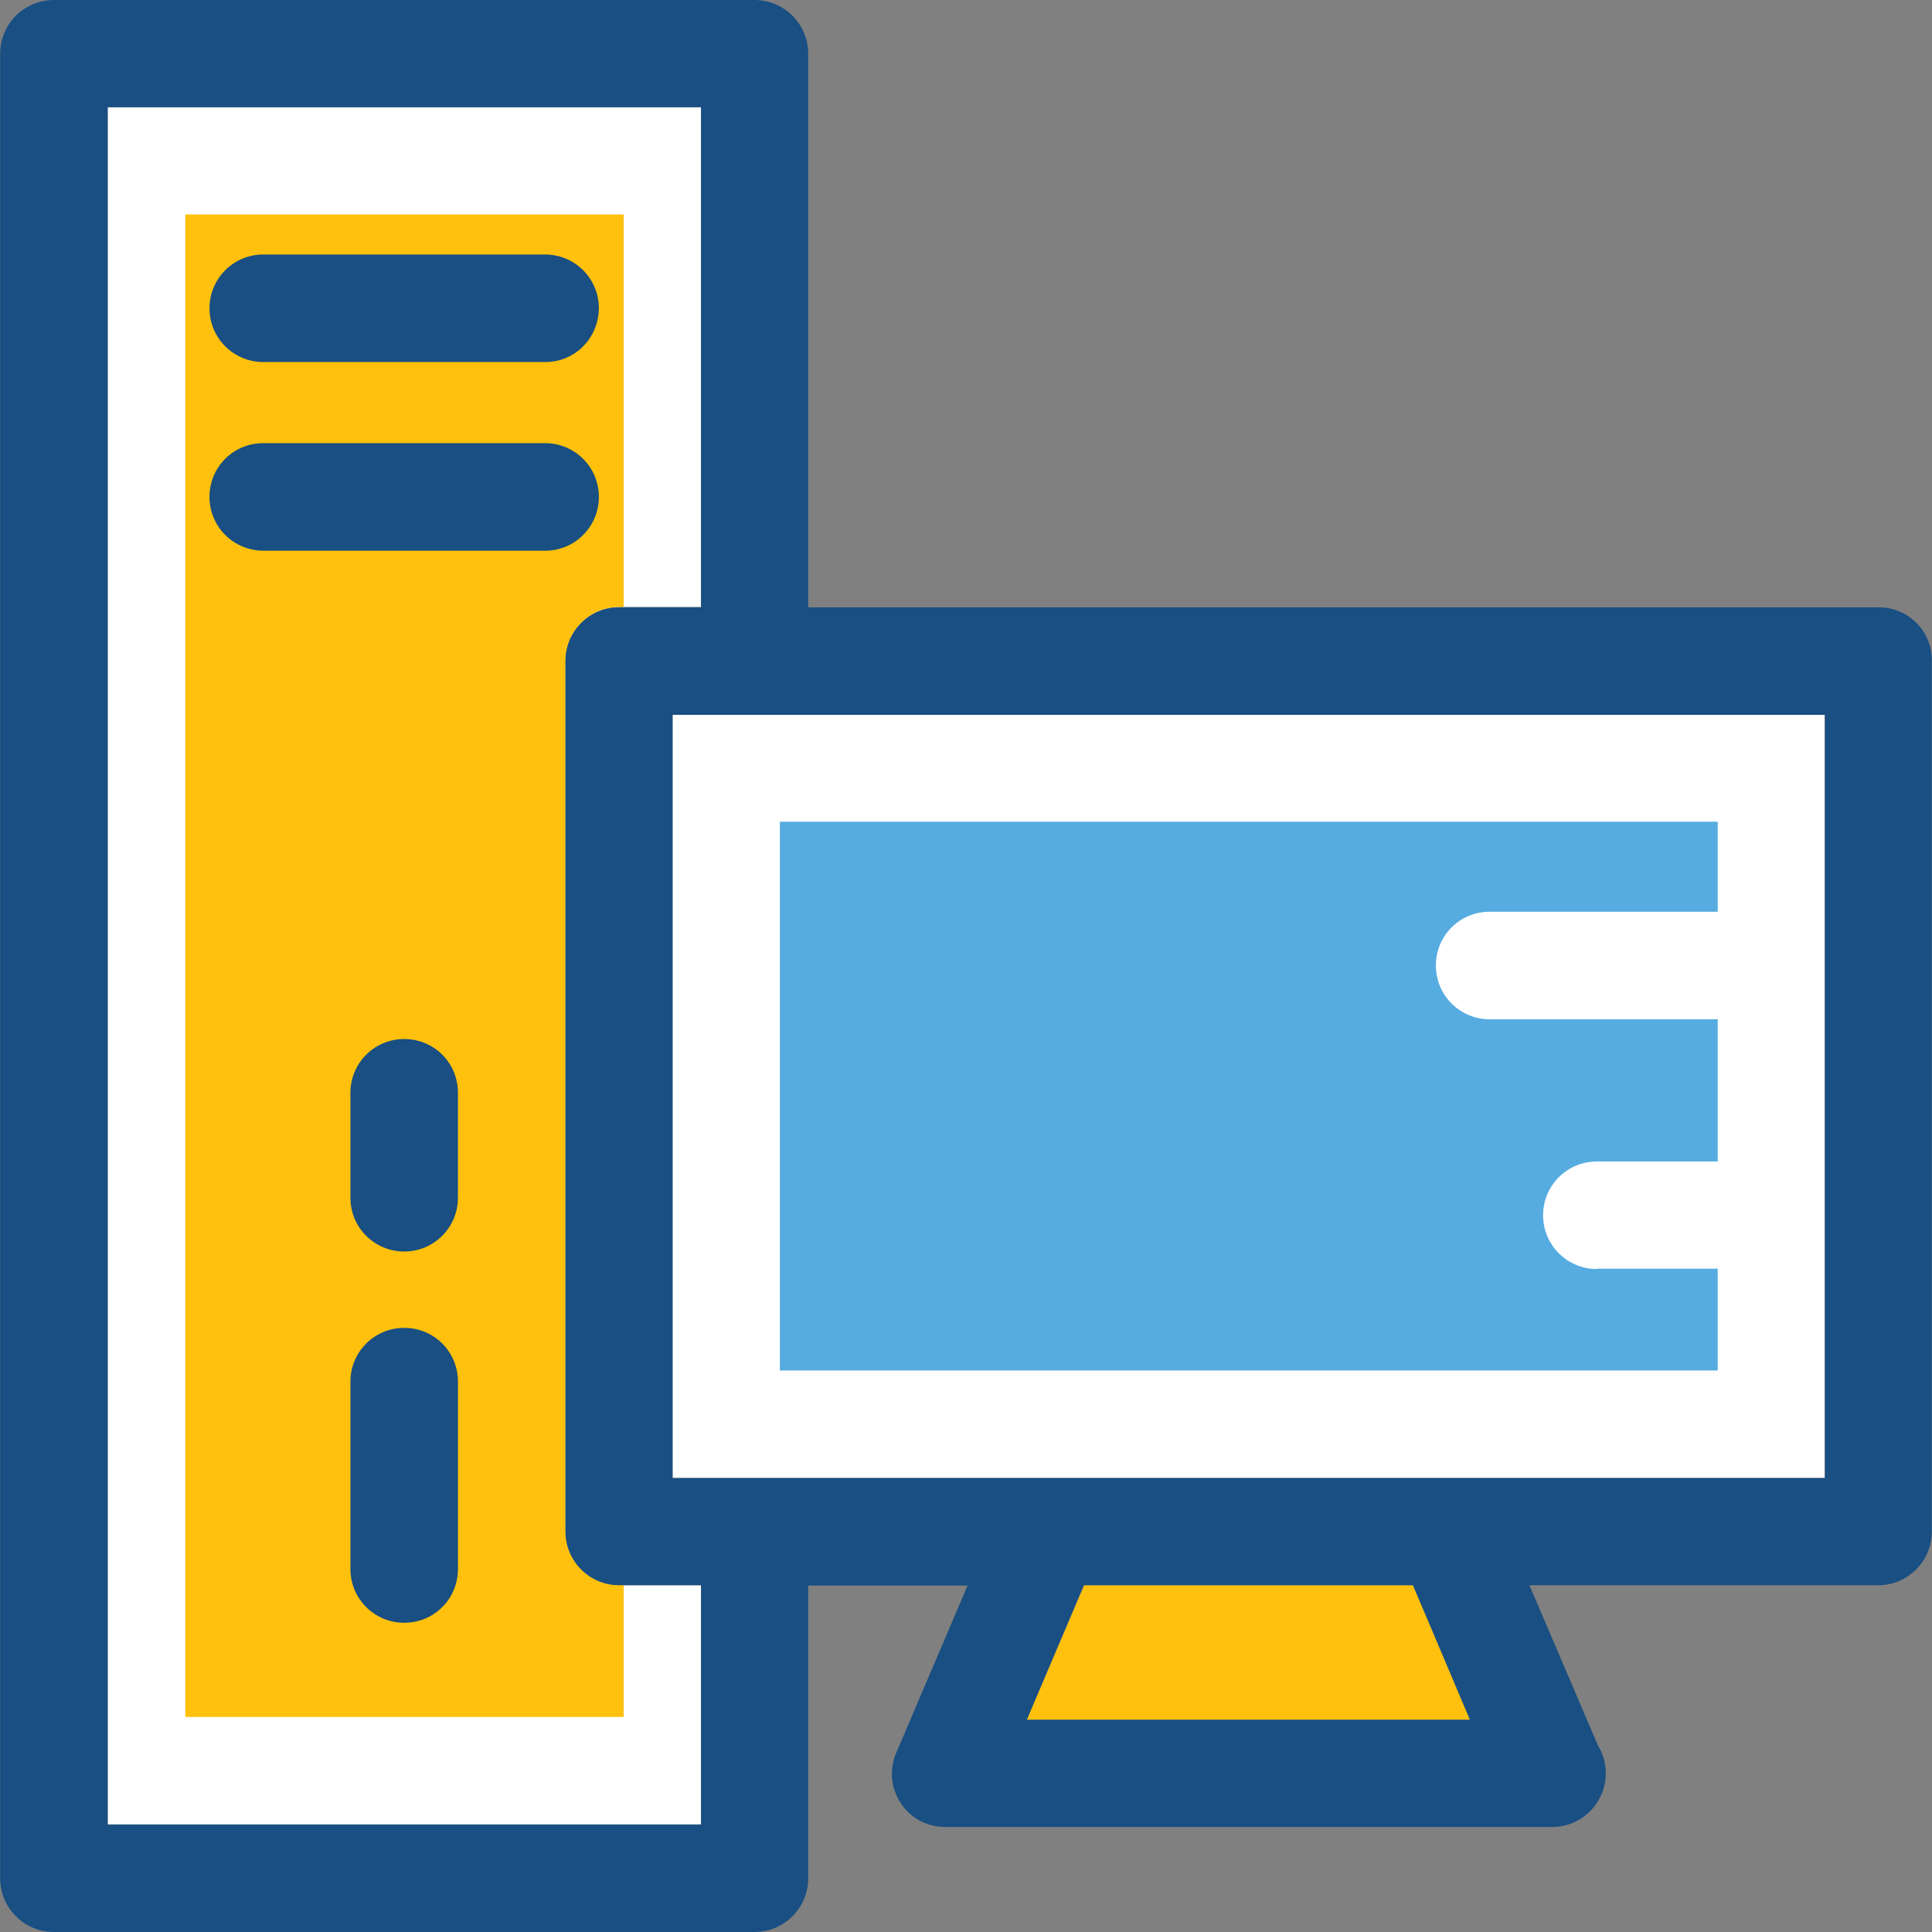 <?xml version="1.0" encoding="iso-8859-1"?>
<!-- Uploaded to: SVG Repo, www.svgrepo.com, Generator: SVG Repo Mixer Tools -->
<svg version="1.1" id="Layer_1" xmlns="http://www.w3.org/2000/svg" xmlns:xlink="http://www.w3.org/1999/xlink" 
	 viewBox="0 0 392.598 392.598" xml:space="preserve">
<rect x="0" y="0" width="392.598" height="392.598" fill="#808080" stroke="none"/>
<path style="fill:#FFFFFF;" d="M114.844,311.273V134.271c0-6.012,4.848-10.925,10.925-10.925h16.679V21.786H21.883v348.962h120.566
	v-48.614h-16.679C119.693,322.133,114.844,317.285,114.844,311.273z"/>
<path style="fill:#FFC10D;" d="M37.656,43.572v305.325h89.083v-26.828h-0.905c-6.012,0-10.925-4.848-10.925-10.925V134.271
	c0-6.012,4.848-10.925,10.925-10.925h0.905V43.572H37.656z"/>
<rect x="136.63" y="145.261" style="fill:#FFFFFF;" width="234.15" height="155.087"/>
<g>
	<path style="fill:#194F82;" d="M110.836,73.568H53.495c-6.012,0-10.925-4.848-10.925-10.925c0-6.012,4.848-10.925,10.925-10.925
		h57.277c6.012,0,10.925,4.848,10.925,10.925C121.632,68.719,116.848,73.568,110.836,73.568z"/>
	<path style="fill:#194F82;" d="M110.836,111.903H53.495c-6.012,0-10.925-4.848-10.925-10.925s4.848-10.925,10.925-10.925h57.277
		c6.012,0,10.925,4.848,10.925,10.925C121.697,106.99,116.848,111.903,110.836,111.903z"/>
	<path style="fill:#194F82;" d="M82.133,329.762c-6.012,0-10.925-4.848-10.925-10.925V280.76c0-6.012,4.848-10.925,10.925-10.925
		s10.925,4.848,10.925,10.925v38.077C93.058,324.913,88.21,329.762,82.133,329.762z"/>
	<path style="fill:#194F82;" d="M82.133,254.319c-6.012,0-10.925-4.848-10.925-10.925v-21.333c0-6.012,4.848-10.925,10.925-10.925
		s10.925,4.848,10.925,10.925v21.333C93.058,249.406,88.21,254.319,82.133,254.319z"/>
</g>
<path style="fill:#56ACE0;" d="M324.493,257.875c-6.012,0-10.925-4.848-10.925-10.925c0-6.012,4.848-10.925,10.925-10.925h24.566
	v-28.897h-46.352c-6.012,0-10.925-4.848-10.925-10.925s4.848-10.925,10.925-10.925h46.352v-18.295H158.48v111.515h190.578V257.81
	h-24.566V257.875z"/>
<polygon style="fill:#FFC10D;" points="220.347,322.133 208.646,349.479 298.828,349.479 287.127,322.133 "/>
<path style="fill:#194F82;" d="M381.769,123.41H164.234V10.925C164.234,4.913,159.386,0,153.309,0H10.957
	C4.945,0,0.032,4.848,0.032,10.925v370.747c0,6.012,4.848,10.925,10.925,10.925h142.352c6.012,0,10.925-4.848,10.925-10.925v-59.475
	h32.388l-14.481,33.939c-1.487,3.426-1.099,7.24,0.905,10.279c2.004,3.103,5.43,4.848,9.115,4.848h123.152h0.065
	c6.012,0,10.925-4.848,10.925-10.925c0-2.004-0.517-3.943-1.551-5.56l-13.964-32.646h70.853c6.012,0,10.925-4.849,10.925-10.925
	V134.271C392.63,128.259,387.781,123.41,381.769,123.41z M142.448,370.747H21.883V21.786h120.566V123.41h-15.709h-0.905
	c-6.012,0-10.925,4.848-10.925,10.925v176.873c0,6.012,4.848,10.925,10.925,10.925h0.905h15.709V370.747z M208.646,349.479
	l11.572-27.345h66.909l11.572,27.345H208.646z M370.844,300.347h-234.15V145.261h234.15V300.347z"/>
</svg>